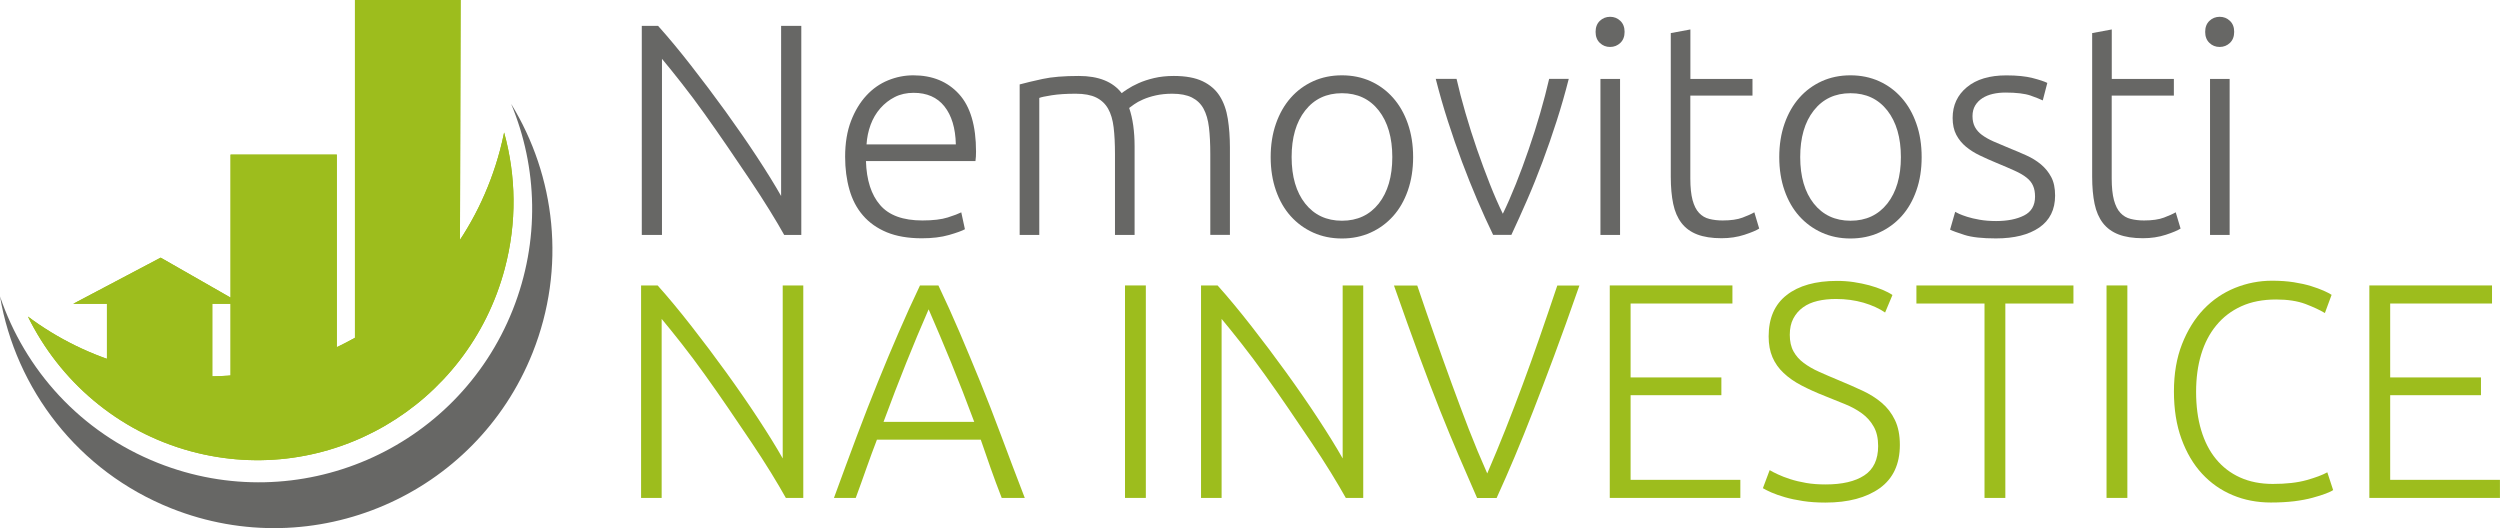 <?xml version="1.0" encoding="utf-8"?>
<!-- Generator: Adobe Illustrator 28.0.0, SVG Export Plug-In . SVG Version: 6.00 Build 0)  -->
<svg version="1.1" id="Vrstva_1" xmlns="http://www.w3.org/2000/svg" xmlns:xlink="http://www.w3.org/1999/xlink" x="0px" y="0px"
	 viewBox="0 0 391.33 82.67" style="enable-background:new 0 0 391.33 82.67;" xml:space="preserve">
<style type="text/css">
	.st0{fill:#9DBD1D;}
	.st1{clip-path:url(#SVGID_00000178915148437612585630000015672202480647062712_);}
	.st2{clip-path:url(#SVGID_00000016054931511625913750000004958579973736218267_);}
	.st3{fill:#676765;}
</style>
<g>
	<path class="st0" d="M123.01,77.94c-0.62-1.11-1.39-2.43-2.32-3.94c-0.93-1.51-1.97-3.12-3.11-4.82c-1.14-1.7-2.33-3.45-3.57-5.27
		c-1.24-1.81-2.47-3.58-3.7-5.29c-1.23-1.71-2.43-3.32-3.61-4.82s-2.22-2.79-3.13-3.88v28.02h-3.22V44.68h2.59
		c1.63,1.82,3.38,3.93,5.25,6.32c1.87,2.39,3.7,4.82,5.49,7.3c1.79,2.48,3.47,4.9,5.02,7.27c1.55,2.37,2.83,4.43,3.82,6.19V44.68
		h3.22v33.26H123.01z"/>
	<path class="st0" d="M156.8,77.94c-0.63-1.63-1.22-3.2-1.75-4.71c-0.53-1.51-1.04-2.98-1.53-4.41h-16.25
		c-0.55,1.44-1.1,2.91-1.63,4.42c-0.53,1.51-1.09,3.08-1.69,4.7h-3.41c1.26-3.46,2.46-6.69,3.58-9.68c1.12-2.99,2.23-5.82,3.31-8.49
		c1.08-2.67,2.15-5.23,3.22-7.69c1.06-2.46,2.18-4.93,3.36-7.4h2.88c1.17,2.46,2.29,4.93,3.34,7.39c1.05,2.47,2.12,5.03,3.21,7.7
		s2.18,5.5,3.3,8.49c1.11,2.99,2.34,6.22,3.67,9.68H156.8z M145.36,48.42c-1.21,2.76-2.38,5.57-3.52,8.41
		c-1.14,2.84-2.32,5.91-3.54,9.21h14.2c-1.23-3.3-2.42-6.37-3.59-9.22S146.56,51.17,145.36,48.42z"/>
	<path class="st0" d="M176.1,44.68h3.26v33.26h-3.26V44.68z"/>
	<path class="st0" d="M210.66,77.94c-0.62-1.11-1.39-2.43-2.32-3.94c-0.93-1.51-1.97-3.12-3.11-4.82c-1.14-1.7-2.33-3.45-3.57-5.27
		c-1.24-1.81-2.47-3.58-3.7-5.29c-1.23-1.71-2.43-3.32-3.61-4.82c-1.18-1.5-2.22-2.79-3.13-3.88v28.02H188V44.68h2.59
		c1.63,1.82,3.38,3.93,5.25,6.32c1.87,2.39,3.7,4.82,5.49,7.3c1.79,2.48,3.47,4.9,5.02,7.27c1.55,2.37,2.83,4.43,3.82,6.19V44.68
		h3.22v33.26H210.66z"/>
	<path class="st0" d="M221.84,44.68c0.96,2.85,1.89,5.54,2.79,8.09c0.9,2.54,1.78,5.01,2.65,7.39c0.87,2.38,1.75,4.72,2.63,7.01
		c0.89,2.29,1.85,4.6,2.89,6.94c0.99-2.3,1.94-4.59,2.85-6.88c0.91-2.29,1.8-4.63,2.69-7.01s1.77-4.85,2.66-7.41
		c0.89-2.56,1.81-5.26,2.77-8.12h3.46c-1.47,4.21-2.79,7.89-3.97,11.05c-1.18,3.16-2.27,6.03-3.27,8.59c-1,2.56-1.95,4.93-2.86,7.09
		c-0.91,2.16-1.86,4.34-2.86,6.53h-3.06c-0.97-2.22-1.92-4.41-2.85-6.57c-0.93-2.16-1.9-4.52-2.92-7.07
		c-1.02-2.56-2.11-5.42-3.28-8.58c-1.17-3.17-2.49-6.85-3.96-11.04H221.84z"/>
	<path class="st0" d="M251.98,77.94V44.68h19.2v2.83h-15.94v11.57h14.21v2.78h-14.21v13.25h17.18v2.83H251.98z"/>
	<path class="st0" d="M285.78,75.83c2.59,0,4.61-0.47,6.05-1.42c1.44-0.95,2.16-2.48,2.16-4.59c0-1.22-0.23-2.24-0.7-3.05
		c-0.46-0.82-1.08-1.51-1.85-2.07c-0.77-0.56-1.65-1.04-2.64-1.44c-0.99-0.4-2.03-0.82-3.12-1.26c-1.38-0.54-2.61-1.1-3.7-1.67
		c-1.09-0.57-2.02-1.22-2.78-1.94c-0.77-0.72-1.35-1.54-1.75-2.47c-0.4-0.93-0.6-2.02-0.6-3.26c0-2.85,0.94-5.01,2.83-6.48
		c1.89-1.47,4.51-2.21,7.87-2.21c0.9,0,1.78,0.06,2.64,0.19c0.86,0.13,1.67,0.3,2.42,0.5c0.75,0.21,1.44,0.44,2.06,0.7
		c0.62,0.26,1.14,0.53,1.56,0.82l-1.15,2.74c-0.93-0.64-2.06-1.15-3.38-1.54c-1.33-0.38-2.76-0.58-4.3-0.58
		c-1.05,0-2.02,0.1-2.9,0.31c-0.88,0.21-1.64,0.54-2.28,1.01c-0.64,0.46-1.14,1.05-1.51,1.75c-0.37,0.7-0.55,1.55-0.55,2.54
		c0,1.02,0.19,1.89,0.58,2.59c0.38,0.7,0.92,1.31,1.61,1.82c0.69,0.51,1.49,0.98,2.42,1.39c0.93,0.42,1.94,0.85,3.02,1.3
		c1.31,0.54,2.55,1.09,3.72,1.63c1.17,0.54,2.18,1.18,3.05,1.92c0.87,0.74,1.55,1.63,2.06,2.69c0.51,1.06,0.77,2.35,0.77,3.89
		c0,3.01-1.05,5.26-3.14,6.77c-2.1,1.5-4.94,2.26-8.52,2.26c-1.28,0-2.45-0.08-3.5-0.24c-1.06-0.16-2-0.36-2.83-0.6
		c-0.83-0.24-1.54-0.49-2.11-0.74c-0.58-0.26-1.02-0.48-1.34-0.67l1.06-2.83c0.32,0.19,0.75,0.42,1.3,0.67
		c0.54,0.26,1.18,0.5,1.92,0.74c0.74,0.24,1.57,0.44,2.5,0.6S284.66,75.83,285.78,75.83z"/>
	<path class="st0" d="M324.56,44.68v2.83H313.9v30.43h-3.26V47.51h-10.66v-2.83H324.56z"/>
	<path class="st0" d="M329.74,44.68h3.26v33.26h-3.26V44.68z"/>
	<path class="st0" d="M355.47,78.66c-2.14,0-4.14-0.38-5.98-1.15c-1.84-0.77-3.44-1.89-4.8-3.36c-1.36-1.47-2.43-3.29-3.22-5.45
		c-0.79-2.16-1.18-4.63-1.18-7.42c0-2.78,0.42-5.26,1.27-7.42c0.85-2.16,1.98-3.98,3.38-5.45s3.04-2.58,4.9-3.34
		c1.86-0.75,3.79-1.13,5.81-1.13c1.25,0,2.38,0.08,3.41,0.24c1.02,0.16,1.92,0.36,2.69,0.6c0.77,0.24,1.42,0.48,1.97,0.72
		c0.54,0.24,0.96,0.46,1.25,0.65L363.92,49c-0.8-0.48-1.82-0.95-3.05-1.42c-1.23-0.46-2.76-0.7-4.58-0.7c-2.08,0-3.9,0.35-5.45,1.06
		c-1.55,0.7-2.86,1.7-3.91,2.98c-1.06,1.28-1.85,2.8-2.38,4.56c-0.53,1.76-0.79,3.71-0.79,5.86c0,2.21,0.26,4.2,0.79,5.98
		c0.53,1.78,1.3,3.29,2.33,4.54s2.28,2.21,3.77,2.88c1.49,0.67,3.19,1.01,5.11,1.01c2.11,0,3.88-0.2,5.3-0.6
		c1.42-0.4,2.5-0.81,3.24-1.22l0.91,2.78c-0.22,0.16-0.61,0.34-1.15,0.55c-0.54,0.21-1.23,0.42-2.06,0.65s-1.79,0.41-2.88,0.55
		C358.03,78.59,356.82,78.66,355.47,78.66z"/>
	<path class="st0" d="M370.88,77.94V44.68h19.2v2.83h-15.94v11.57h14.21v2.78h-14.21v13.25h17.18v2.83H370.88z"/>
</g>
<g>
	<defs>
		<path id="SVGID_1_" d="M24.71,72.46c21.95,8.73,46.82-2,55.55-23.96c4.29-10.8,3.89-22.3-0.25-32.24
			c6.94,11.31,8.65,25.64,3.37,38.93c-8.89,22.36-34.21,33.27-56.55,24.39C12.19,73.76,2.46,60.87,0,46.39
			C3.88,57.87,12.57,67.64,24.71,72.46z"/>
	</defs>
	<use xlink:href="#SVGID_1_"  style="overflow:visible;fill-rule:evenodd;clip-rule:evenodd;fill:#676765;"/>
	<clipPath id="SVGID_00000176006751344057672690000007549363619061955470_">
		<use xlink:href="#SVGID_1_"  style="overflow:visible;"/>
	</clipPath>
	<g style="clip-path:url(#SVGID_00000176006751344057672690000007549363619061955470_);">
		<defs>
			<rect id="SVGID_00000049220575059518748630000009498951532033412785_" x="-14.97" y="-15.13" width="311.76" height="113.28"/>
		</defs>
		<clipPath id="SVGID_00000011747594173159987360000006537094136897822873_">
			<use xlink:href="#SVGID_00000049220575059518748630000009498951532033412785_"  style="overflow:visible;"/>
		</clipPath>
	</g>
</g>
<g>
	<defs>
		<path id="SVGID_00000075874898867730499060000012560461267876477570_" d="M79.01,42.05c-5.73,21.57-27.71,34.38-49.1,28.6
			c-11.57-3.13-20.6-11.06-25.54-21.1c4.64,3.46,9.99,6.13,15.91,7.72c25.26,6.83,51.23-8.29,57.99-33.78
			c0.24-0.91,0.45-1.83,0.64-2.75C80.78,27.49,80.94,34.8,79.01,42.05z M11.47,47.55l13.68-7.22l12.63,7.22H11.47z M16.74,61.16
			v-15.1h16.49v15.1H16.74z M36.09,65.38V24.2h16.63v41.18H36.09z M71.96,52.29l-16.4,3.77V0H72.1L71.96,52.29z"/>
	</defs>
	<use xlink:href="#SVGID_00000075874898867730499060000012560461267876477570_"  style="overflow:visible;fill:#9DBD1D;"/>
	<clipPath id="SVGID_00000034055613881640089040000008092571778252717204_">
		<use xlink:href="#SVGID_00000075874898867730499060000012560461267876477570_"  style="overflow:visible;"/>
	</clipPath>
	<g style="clip-path:url(#SVGID_00000034055613881640089040000008092571778252717204_);">
		<defs>
			<rect id="SVGID_00000096024000077066406830000001702767656749588096_" x="-14.97" y="-15.13" width="311.76" height="113.28"/>
		</defs>
		<use xlink:href="#SVGID_00000096024000077066406830000001702767656749588096_"  style="overflow:visible;fill:#9DBD1D;"/>
		<clipPath id="SVGID_00000006706314125867905280000005435856427547224246_">
			<use xlink:href="#SVGID_00000096024000077066406830000001702767656749588096_"  style="overflow:visible;"/>
		</clipPath>
	</g>
</g>
<g>
	<path class="st3" d="M122.75,36.77c-0.61-1.09-1.37-2.39-2.29-3.87c-0.92-1.49-1.94-3.07-3.06-4.74c-1.12-1.67-2.29-3.4-3.51-5.18
		c-1.22-1.78-2.43-3.52-3.64-5.21c-1.21-1.69-2.39-3.27-3.55-4.74c-1.16-1.47-2.18-2.75-3.08-3.82v27.56h-3.16V4.05h2.55
		c1.61,1.79,3.33,3.86,5.16,6.21c1.84,2.35,3.63,4.74,5.4,7.18c1.76,2.44,3.41,4.82,4.94,7.15c1.53,2.33,2.78,4.36,3.76,6.09V4.05
		h3.16v32.72H122.75z"/>
	<path class="st3" d="M132.29,24.54c0-2.14,0.31-4.01,0.92-5.6c0.61-1.59,1.42-2.92,2.41-3.99c0.99-1.07,2.12-1.86,3.4-2.38
		c1.27-0.52,2.59-0.78,3.94-0.78c2.99,0,5.37,0.98,7.15,2.93c1.78,1.95,2.67,4.96,2.67,9.02c0,0.25-0.01,0.5-0.02,0.76
		c-0.02,0.25-0.04,0.49-0.07,0.71h-17.14c0.09,2.99,0.83,5.29,2.22,6.89c1.38,1.61,3.59,2.41,6.61,2.41c1.67,0,2.99-0.16,3.97-0.47
		c0.98-0.31,1.68-0.58,2.12-0.8l0.57,2.64c-0.44,0.25-1.27,0.55-2.48,0.9c-1.21,0.35-2.64,0.52-4.27,0.52
		c-2.14,0-3.97-0.32-5.48-0.94c-1.51-0.63-2.76-1.51-3.73-2.64c-0.98-1.13-1.68-2.48-2.12-4.04
		C132.51,28.1,132.29,26.4,132.29,24.54z M149.62,22.6c-0.06-2.55-0.66-4.53-1.79-5.95c-1.13-1.42-2.74-2.12-4.82-2.12
		c-1.1,0-2.09,0.22-2.95,0.66c-0.87,0.44-1.62,1.03-2.27,1.77c-0.65,0.74-1.15,1.6-1.51,2.57c-0.36,0.98-0.57,2-0.64,3.07H149.62z"
		/>
	<path class="st3" d="M159.63,13.21c0.91-0.25,2.1-0.53,3.56-0.85c1.46-0.32,3.36-0.47,5.69-0.47c3.08,0,5.32,0.9,6.7,2.69
		c0.16-0.13,0.46-0.34,0.92-0.64c0.46-0.3,1.03-0.61,1.72-0.92c0.69-0.31,1.5-0.58,2.43-0.8c0.93-0.22,1.96-0.33,3.09-0.33
		c1.86,0,3.36,0.28,4.51,0.83c1.15,0.55,2.04,1.32,2.67,2.31c0.63,0.99,1.05,2.18,1.27,3.56c0.22,1.39,0.33,2.9,0.33,4.53v13.65
		h-3.07V24.12c0-1.61-0.07-3-0.21-4.18c-0.14-1.18-0.43-2.16-0.85-2.93c-0.42-0.77-1.03-1.35-1.82-1.75
		c-0.79-0.39-1.81-0.59-3.07-0.59c-0.94,0-1.8,0.09-2.57,0.26c-0.77,0.17-1.44,0.39-2.01,0.64c-0.57,0.25-1.03,0.5-1.39,0.76
		c-0.36,0.25-0.62,0.44-0.78,0.57c0.28,0.82,0.5,1.74,0.64,2.76s0.21,2.1,0.21,3.23v13.88h-3.07V24.12c0-1.61-0.07-3-0.21-4.18
		c-0.14-1.18-0.43-2.16-0.87-2.93c-0.44-0.77-1.06-1.35-1.87-1.75c-0.8-0.39-1.87-0.59-3.19-0.59c-1.48,0-2.73,0.08-3.75,0.24
		c-1.02,0.16-1.68,0.3-1.96,0.42v21.44h-3.07V13.21z"/>
	<path class="st3" d="M221.2,24.59c0,1.92-0.28,3.67-0.83,5.24c-0.55,1.57-1.32,2.91-2.31,4.01c-0.99,1.1-2.16,1.96-3.52,2.57
		c-1.35,0.61-2.85,0.92-4.49,0.92c-1.64,0-3.13-0.31-4.49-0.92c-1.35-0.61-2.53-1.47-3.52-2.57c-0.99-1.1-1.76-2.44-2.31-4.01
		c-0.55-1.57-0.83-3.32-0.83-5.24c0-1.92,0.28-3.67,0.83-5.24c0.55-1.57,1.32-2.92,2.31-4.04c0.99-1.12,2.16-1.98,3.52-2.6
		c1.35-0.61,2.85-0.92,4.49-0.92c1.64,0,3.13,0.31,4.49,0.92c1.35,0.61,2.53,1.48,3.52,2.6c0.99,1.12,1.76,2.46,2.31,4.04
		C220.92,20.92,221.2,22.67,221.2,24.59z M217.94,24.59c0-3.05-0.71-5.48-2.12-7.29c-1.42-1.81-3.34-2.71-5.76-2.71
		c-2.42,0-4.34,0.9-5.76,2.71c-1.42,1.81-2.12,4.24-2.12,7.29c0,3.05,0.71,5.48,2.12,7.27c1.42,1.79,3.34,2.69,5.76,2.69
		c2.42,0,4.34-0.9,5.76-2.69C217.23,30.06,217.94,27.64,217.94,24.59z"/>
	<path class="st3" d="M235.24,33.46c0.66-1.35,1.34-2.9,2.04-4.65c0.7-1.75,1.37-3.56,2.01-5.43c0.65-1.87,1.25-3.76,1.8-5.67
		c0.55-1.9,1.02-3.69,1.4-5.36h3.07c-0.57,2.24-1.2,4.44-1.9,6.61c-0.7,2.17-1.43,4.3-2.21,6.37c-0.78,2.08-1.58,4.08-2.42,6
		c-0.84,1.92-1.65,3.73-2.45,5.43h-2.86c-0.82-1.7-1.65-3.51-2.47-5.43c-0.82-1.92-1.62-3.92-2.4-6c-0.78-2.08-1.51-4.2-2.21-6.37
		c-0.7-2.17-1.33-4.37-1.9-6.61H228c0.38,1.67,0.84,3.45,1.4,5.36c0.55,1.9,1.15,3.79,1.8,5.67c0.65,1.87,1.32,3.68,2.01,5.43
		C233.9,30.56,234.58,32.11,235.24,33.46z"/>
	<path class="st3" d="M254.3,4.99c0,0.72-0.22,1.3-0.66,1.72c-0.44,0.42-0.98,0.64-1.61,0.64c-0.63,0-1.16-0.21-1.61-0.64
		c-0.44-0.42-0.66-1-0.66-1.72c0-0.72,0.22-1.3,0.66-1.72c0.44-0.42,0.98-0.64,1.61-0.64c0.63,0,1.16,0.21,1.61,0.64
		C254.08,3.69,254.3,4.27,254.3,4.99z M253.59,36.77h-3.07V12.36h3.07V36.77z"/>
	<path class="st3" d="M264.59,12.36h9.73v2.6h-9.73v12.98c0,1.39,0.12,2.51,0.35,3.38c0.24,0.87,0.57,1.54,1.02,2.01
		c0.44,0.47,0.98,0.79,1.61,0.94c0.63,0.16,1.32,0.24,2.08,0.24c1.29,0,2.33-0.15,3.12-0.45c0.79-0.3,1.4-0.57,1.84-0.83l0.76,2.55
		c-0.44,0.28-1.21,0.61-2.31,0.97c-1.1,0.36-2.3,0.54-3.59,0.54c-1.51,0-2.78-0.2-3.8-0.59c-1.02-0.39-1.84-0.99-2.46-1.79
		c-0.61-0.8-1.05-1.8-1.3-3c-0.25-1.2-0.38-2.61-0.38-4.25V5.18l3.07-0.57V12.36z"/>
	<path class="st3" d="M300.8,24.59c0,1.92-0.27,3.67-0.83,5.24c-0.55,1.57-1.32,2.91-2.31,4.01s-2.17,1.96-3.52,2.57
		c-1.35,0.61-2.85,0.92-4.49,0.92c-1.64,0-3.13-0.31-4.48-0.92c-1.35-0.61-2.53-1.47-3.52-2.57c-0.99-1.1-1.76-2.44-2.31-4.01
		c-0.55-1.57-0.83-3.32-0.83-5.24c0-1.92,0.28-3.67,0.83-5.24c0.55-1.57,1.32-2.92,2.31-4.04c0.99-1.12,2.16-1.98,3.52-2.6
		c1.35-0.61,2.85-0.92,4.48-0.92c1.64,0,3.13,0.31,4.49,0.92c1.35,0.61,2.53,1.48,3.52,2.6s1.76,2.46,2.31,4.04
		C300.53,20.92,300.8,22.67,300.8,24.59z M297.55,24.59c0-3.05-0.71-5.48-2.12-7.29c-1.42-1.81-3.34-2.71-5.76-2.71
		c-2.42,0-4.34,0.9-5.76,2.71c-1.42,1.81-2.12,4.24-2.12,7.29c0,3.05,0.71,5.48,2.12,7.27c1.42,1.79,3.34,2.69,5.76,2.69
		c2.42,0,4.34-0.9,5.76-2.69C296.84,30.06,297.55,27.64,297.55,24.59z"/>
	<path class="st3" d="M312.46,34.6c1.76,0,3.22-0.29,4.37-0.87c1.15-0.58,1.72-1.57,1.72-2.95c0-0.66-0.1-1.23-0.31-1.7
		c-0.2-0.47-0.54-0.9-1.01-1.27c-0.47-0.38-1.09-0.74-1.87-1.09c-0.77-0.35-1.72-0.76-2.86-1.23c-0.91-0.38-1.78-0.76-2.6-1.16
		c-0.82-0.39-1.54-0.85-2.17-1.37c-0.63-0.52-1.13-1.14-1.51-1.86c-0.38-0.72-0.57-1.61-0.57-2.64c0-1.98,0.75-3.59,2.24-4.82
		c1.49-1.23,3.55-1.84,6.16-1.84c1.67,0,3.05,0.14,4.13,0.42c1.09,0.28,1.85,0.54,2.29,0.76l-0.71,2.74
		c-0.38-0.19-1.02-0.44-1.91-0.76c-0.9-0.31-2.21-0.47-3.94-0.47c-0.69,0-1.35,0.07-1.96,0.21c-0.61,0.14-1.16,0.36-1.63,0.66
		c-0.47,0.3-0.85,0.68-1.13,1.14s-0.43,1.02-0.43,1.68c0,0.66,0.13,1.23,0.38,1.7c0.25,0.47,0.62,0.89,1.11,1.25
		c0.49,0.36,1.09,0.7,1.79,1.01c0.71,0.31,1.52,0.66,2.43,1.03c0.94,0.38,1.85,0.76,2.71,1.15c0.87,0.39,1.63,0.86,2.29,1.41
		c0.66,0.55,1.2,1.21,1.61,1.98c0.41,0.77,0.61,1.74,0.61,2.9c0,2.2-0.83,3.87-2.48,5.01c-1.65,1.13-3.91,1.7-6.78,1.7
		c-2.14,0-3.78-0.18-4.91-0.54c-1.13-0.36-1.89-0.64-2.27-0.83l0.8-2.79c0.09,0.06,0.3,0.17,0.61,0.31c0.31,0.14,0.74,0.3,1.27,0.47
		c0.54,0.17,1.17,0.32,1.91,0.45C310.63,34.53,311.49,34.6,312.46,34.6z"/>
	<path class="st3" d="M330.55,12.36h9.73v2.6h-9.73v12.98c0,1.39,0.12,2.51,0.35,3.38c0.24,0.87,0.57,1.54,1.02,2.01
		c0.44,0.47,0.98,0.79,1.61,0.94c0.63,0.16,1.32,0.24,2.08,0.24c1.29,0,2.33-0.15,3.12-0.45c0.79-0.3,1.4-0.57,1.84-0.83l0.76,2.55
		c-0.44,0.28-1.21,0.61-2.31,0.97c-1.1,0.36-2.3,0.54-3.59,0.54c-1.51,0-2.78-0.2-3.8-0.59c-1.02-0.39-1.84-0.99-2.46-1.79
		c-0.61-0.8-1.05-1.8-1.3-3c-0.25-1.2-0.38-2.61-0.38-4.25V5.18l3.07-0.57V12.36z"/>
	<path class="st3" d="M349.72,4.99c0,0.72-0.22,1.3-0.66,1.72c-0.44,0.42-0.98,0.64-1.61,0.64c-0.63,0-1.17-0.21-1.61-0.64
		c-0.44-0.42-0.66-1-0.66-1.72c0-0.72,0.22-1.3,0.66-1.72c0.44-0.42,0.98-0.64,1.61-0.64c0.63,0,1.16,0.21,1.61,0.64
		S349.72,4.27,349.72,4.99z M349.01,36.77h-3.07V12.36h3.07V36.77z"/>
</g>
</svg>
